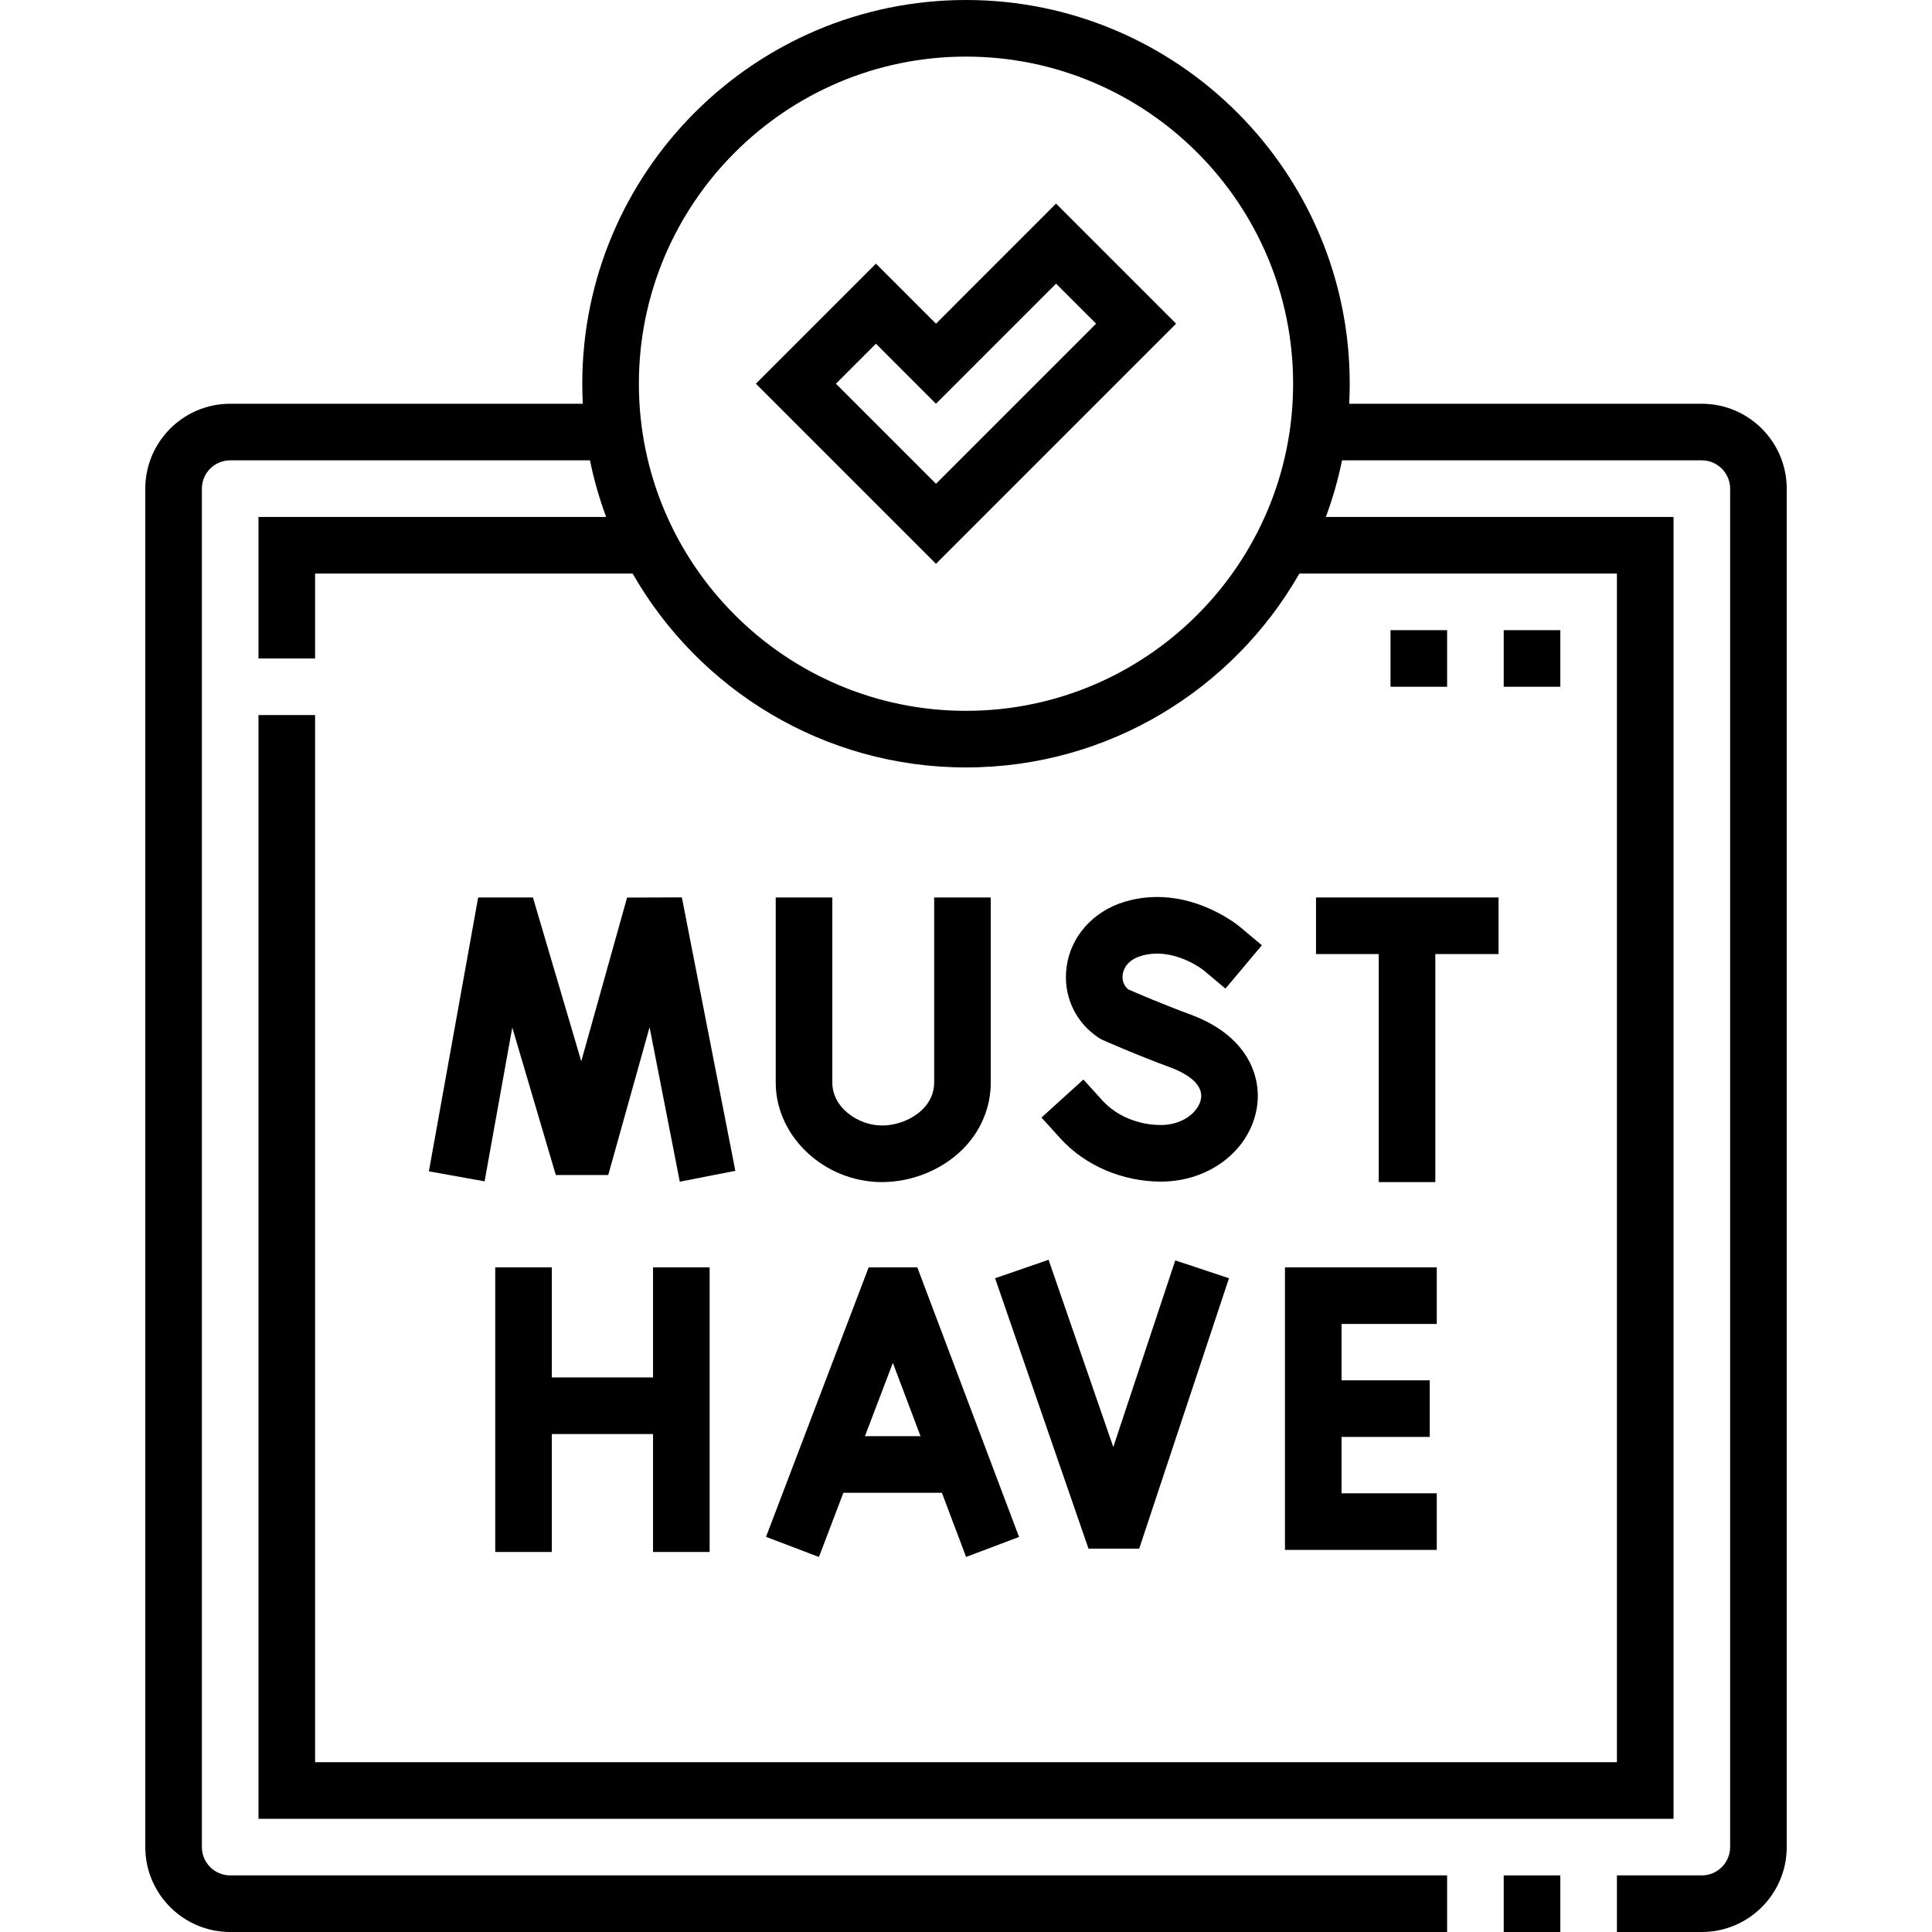 <svg xmlns="http://www.w3.org/2000/svg" width="512" viewBox="0 0 512 512" height="512" id="Capa_1"><g><path d="m248.045 85.78-15.91-15.91-31.82 31.82 47.729 47.73 63.64-63.64-31.82-31.82zm0 42.427-26.517-26.517 10.607-10.607 15.91 15.91 31.819-31.819 10.607 10.606z"></path><path d="m217.023 412.62 6.481-17.017h26.105l6.417 17.003 14.034-5.296-26.967-71.456-12.889.015-27.198 71.412zm19.593-51.444 7.332 19.427h-14.731z"></path><path d="m188.06 411.291v-75.43h-15v29.178h-26.818v-29.178h-15v75.43h15v-31.252h26.818v31.252z"></path><path d="m340.527 410.739h40.231v-15h-25.231v-14.939h23.37v-15h-23.37v-14.939h25.231v-15h-40.231z"></path><path d="m288.464 410.412h13.43l23.8-71.665-14.235-4.728-16.428 49.465-17.147-49.632-14.178 4.898z"></path><path d="m180.698 237.813-14.517.056-12.139 43.389-12.81-43.422h-14.512l-13.061 72.578 14.763 2.657 7.338-40.774 11.535 39.101h13.892l10.958-39.169 8.004 40.932 14.722-2.879z"></path><path d="m307.651 298.139c-6.021 0-11.815-2.428-15.5-6.494l-5.036-5.558-11.115 10.072 5.036 5.558c6.48 7.152 16.43 11.421 26.615 11.421 12.709 0 23.382-8.108 25.376-19.278 1.501-8.404-2.317-19.384-17.533-24.997-7.432-2.741-14.35-5.727-16.463-6.652-1.672-1.339-1.616-3.208-1.504-3.986.154-1.077.936-3.708 4.844-4.885 8.485-2.557 16.35 3.591 16.675 3.851l5.708 4.798 9.652-11.482-5.741-4.826c-.57-.479-14.139-11.668-30.62-6.703-8.322 2.507-14.21 9.065-15.366 17.117-1.084 7.553 2.19 14.818 8.545 18.96.331.216.679.405 1.039.566.35.156 8.671 3.86 18.041 7.316 2.662.982 8.767 3.755 7.957 8.287-.607 3.399-4.741 6.915-10.61 6.915z"></path><path d="m205.575 237.836v49.083c0 14.261 12.872 26.327 28.107 26.347h.042c7.943 0 15.936-3.246 21.385-8.688 4.808-4.801 7.456-11.088 7.456-17.703v-49.039h-15v49.039c0 2.68-1.028 5.064-3.055 7.088-2.659 2.655-6.79 4.303-10.786 4.303-.007 0-.014 0-.021 0-6.209-.008-13.128-4.67-13.128-11.347v-49.083z"></path><path d="m348.758 252.836h16.619v60.43h15v-60.43h16.754v-15h-48.373z"></path><path d="m398.501 497h15v15h-15z"></path><path d="m451 107h-93.448c.091-1.759.138-3.528.138-5.309 0-56.073-45.618-101.691-101.69-101.691s-101.69 45.618-101.69 101.69c0 1.781.047 3.551.138 5.309h-93.448c-12.406 0-22.5 10.093-22.5 22.5v360.001c0 12.407 10.093 22.5 22.5 22.5h322.5v-15h-322.5c-4.135 0-7.5-3.364-7.5-7.5v-360.001c0-4.135 3.364-7.5 7.5-7.5h95.349c1.048 5.151 2.489 10.161 4.286 15h-92.135v37.5h15v-22.5h84.152c17.531 30.667 50.565 51.381 88.348 51.381s70.817-20.714 88.348-51.381h84.152v315.001h-345v-277.501h-15v292.501h375v-345.001h-92.135c1.797-4.838 3.238-9.848 4.286-15h95.349c4.136 0 7.5 3.364 7.5 7.5v360.001c0 4.136-3.364 7.5-7.5 7.5h-22.499v15h22.499c12.406 0 22.5-10.093 22.5-22.5v-360.001c0-12.406-10.094-22.499-22.5-22.499zm-195 81.38c-47.801 0-86.69-38.889-86.69-86.69s38.889-86.69 86.69-86.69 86.69 38.889 86.69 86.69-38.889 86.69-86.69 86.69z"></path><path d="m398.501 166.999h15v15h-15z"></path><path d="m368.5 166.999h15v15h-15z"></path></g></svg>